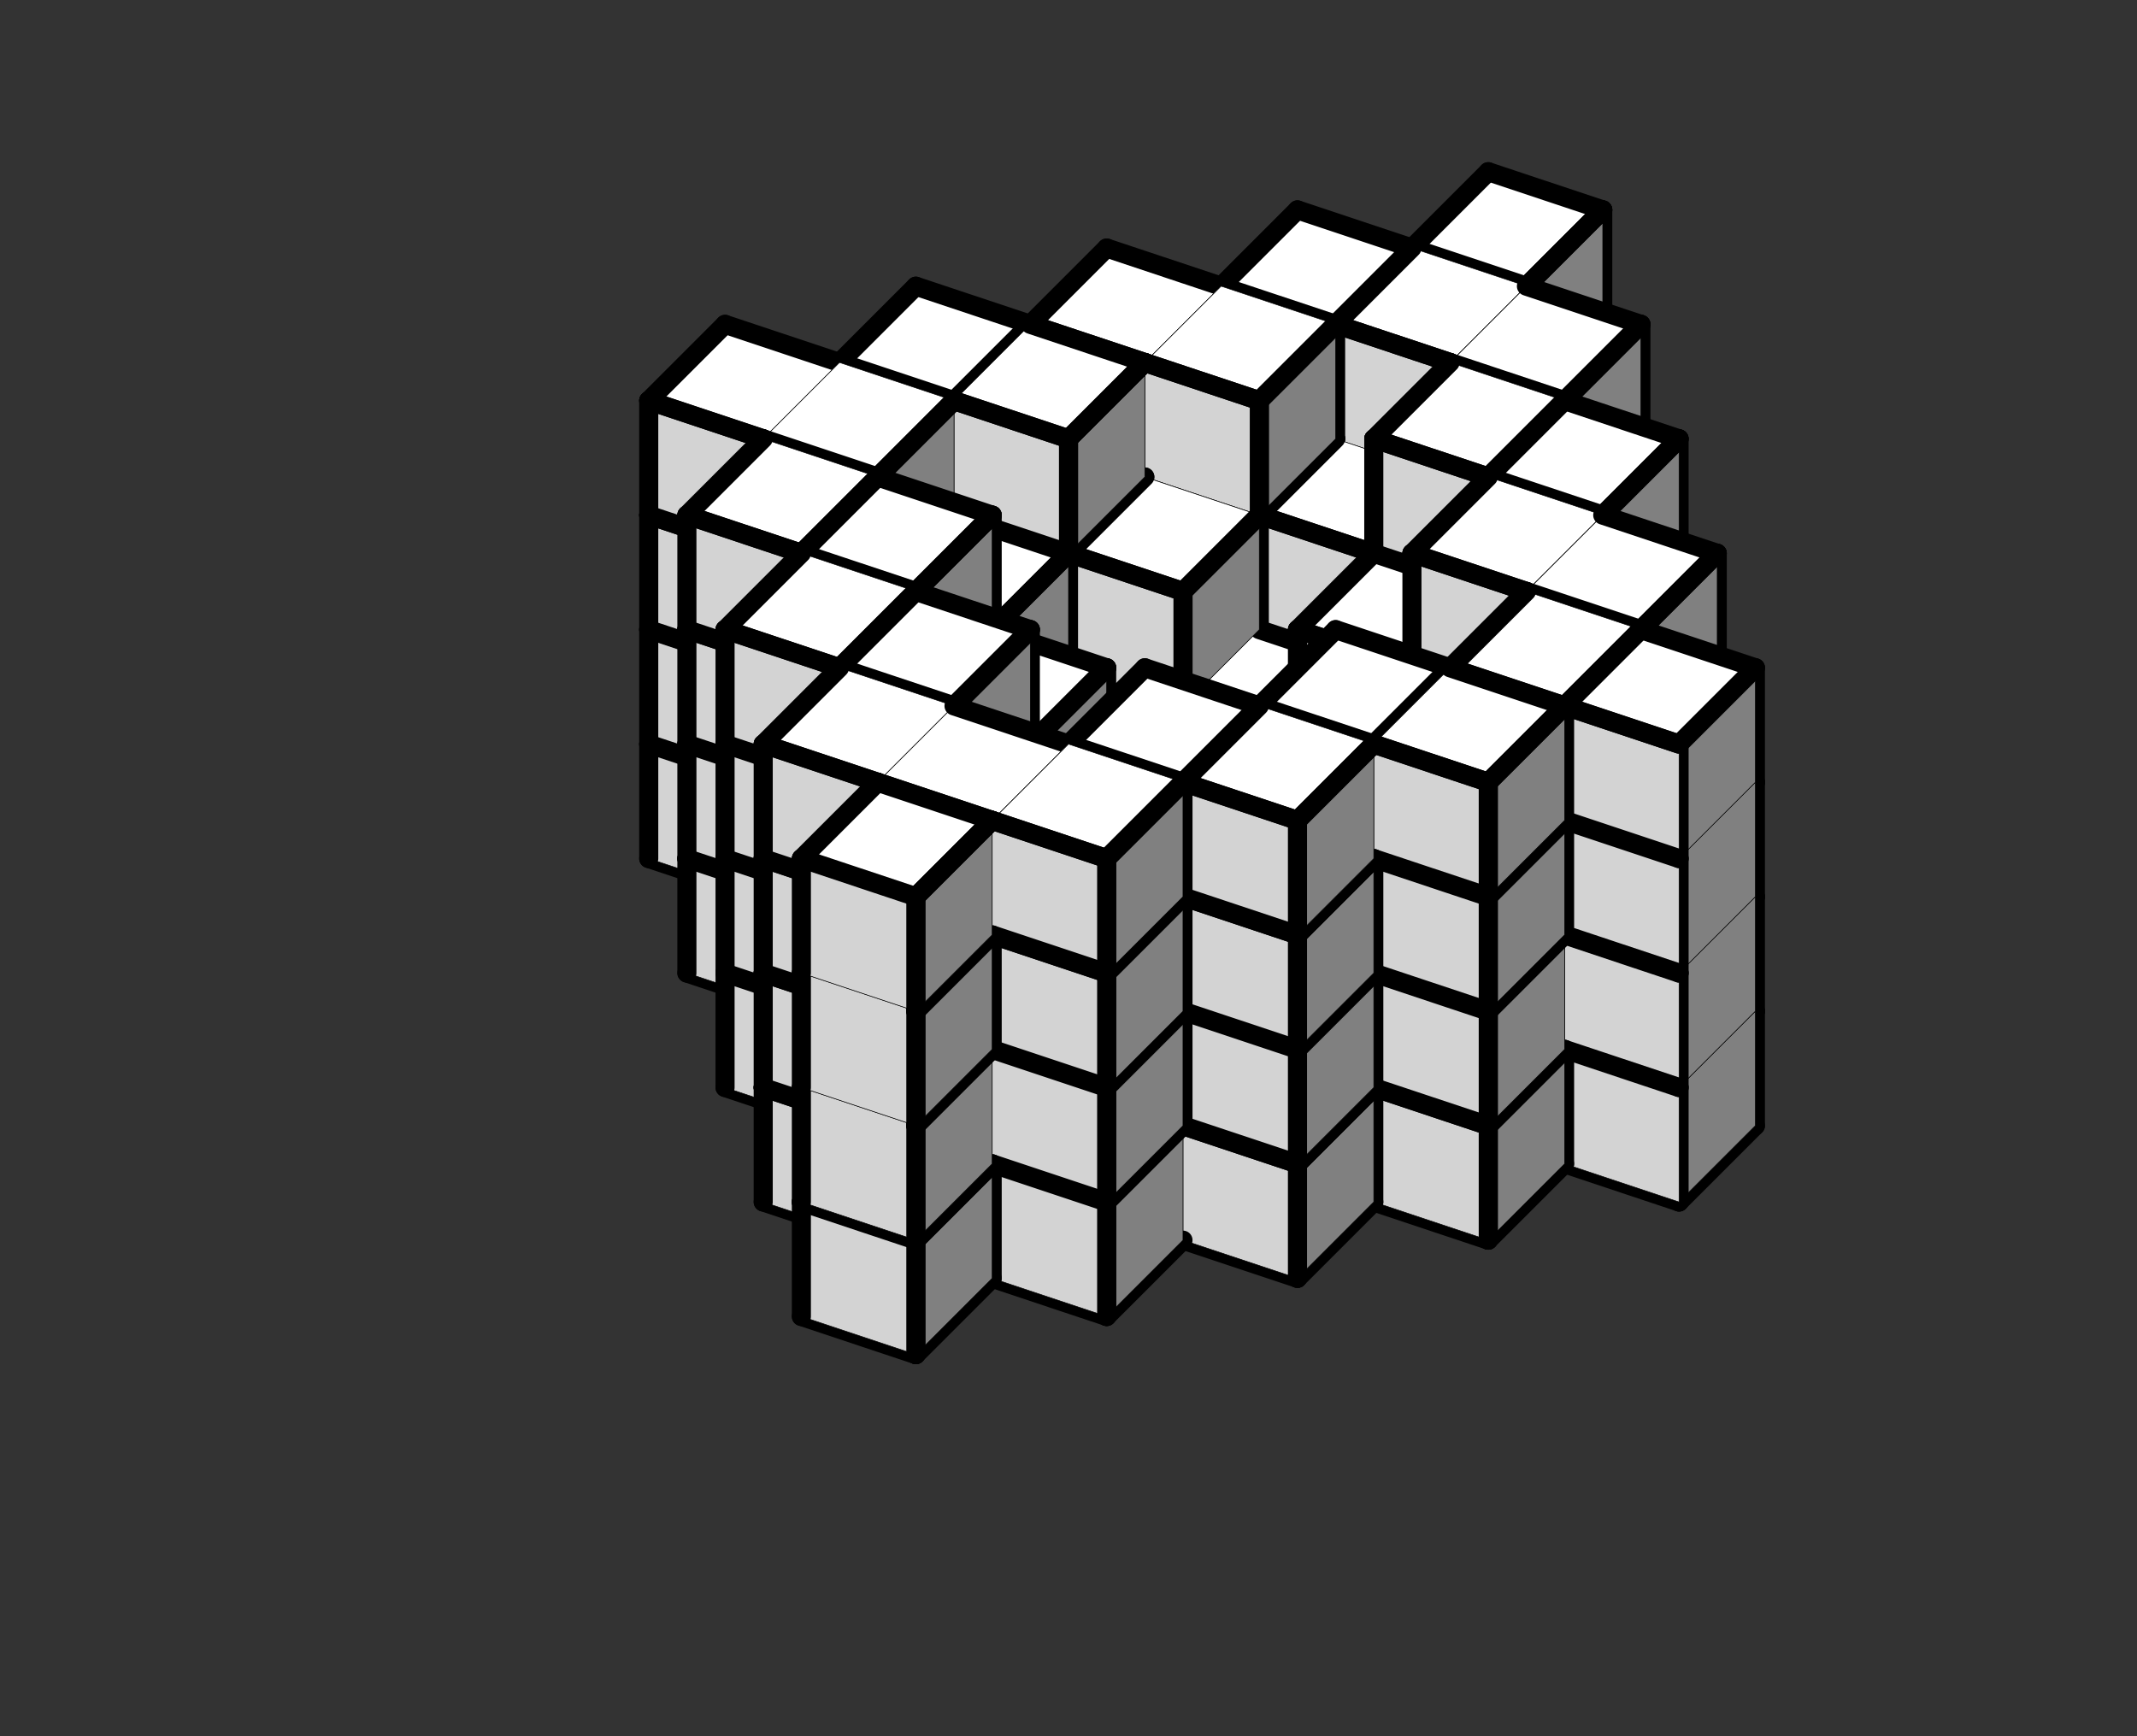 <svg version='1.1'
 xmlns='http://www.w3.org/2000/svg'
 xmlns:xlink='http://www.w3.org/1999/xlink'
 width='224.0' height='182.0'
>

<rect width="100%" height="100%" fill="#333333" stroke="none"/>

<g transform='scale(2.0) translate(0, 0)'>
<!--b -->
<symbol id='boxT_0'><polygon points=' 1,5 7,7 11,3 5,1'  stroke-width='0.03' stroke='black' fill='white'/>	</symbol>
<!--bn -->
<symbol id='boxT_2'><polygon points=' 1,5 7,7 11,3 5,1'  stroke-width='0.03' stroke='black' fill='white'/>	<line  x1='5' y1='1' x2='11' y2='3' stroke-width='1' stroke-linecap='round' stroke='black' />	</symbol>
<!--bw -->
<symbol id='boxT_1'><polygon points=' 1,5 7,7 11,3 5,1'  stroke-width='0.03' stroke='black' fill='white'/>	<line  x1='1' y1='5' x2='5' y2='1' stroke-width='1' stroke-linecap='round' stroke='black' />	</symbol>
<!--bnw -->
<symbol id='boxT_3'><polygon points=' 1,5 7,7 11,3 5,1'  stroke-width='0.03' stroke='black' fill='white'/>	<line  x1='5' y1='1' x2='11' y2='3' stroke-width='1' stroke-linecap='round' stroke='black' />	<line  x1='1' y1='5' x2='5' y2='1' stroke-width='1' stroke-linecap='round' stroke='black' />	</symbol>
<!--bs -->
<symbol id='boxT_4'><polygon points=' 1,5 7,7 11,3 5,1'  stroke-width='0.03' stroke='black' fill='white'/>	</symbol>
<!-- -->
<symbol id='boxT_5'></symbol>
<!--n -->
<symbol id='boxT_7'><line  x1='5' y1='1' x2='11' y2='3' stroke-width='1' stroke-linecap='round' stroke='black' />	</symbol>
<!--w -->
<symbol id='boxT_6'><line  x1='1' y1='5' x2='5' y2='1' stroke-width='1' stroke-linecap='round' stroke='black' />	</symbol>
<!--nw -->
<symbol id='boxT_8'><line  x1='5' y1='1' x2='11' y2='3' stroke-width='1' stroke-linecap='round' stroke='black' />	<line  x1='1' y1='5' x2='5' y2='1' stroke-width='1' stroke-linecap='round' stroke='black' />	</symbol>
<!--se -->
<symbol id='boxT_9'></symbol>

<!--b -->
<symbol id='boxL_0'><polygon points=' 1,5 7,7 7,13 1,11'  stroke-width='0.03' stroke='black' fill='lightGray'/>	</symbol>
<!--bn -->
<symbol id='boxL_2'><polygon points=' 1,5 7,7 7,13 1,11'  stroke-width='0.03' stroke='black' fill='lightGray'/>	<line  x1='1' y1='5' x2='7' y2='7' stroke-width='1' stroke-linecap='round' stroke='black' />	</symbol>
<!--bw -->
<symbol id='boxL_1'><polygon points=' 1,5 7,7 7,13 1,11'  stroke-width='0.03' stroke='black' fill='lightGray'/>	<line  x1='1' y1='5' x2='1' y2='11' stroke-width='1'  stroke-linecap='round' stroke='black' />	</symbol>
<!--bnw -->
<symbol id='boxL_3'><polygon points=' 1,5 7,7 7,13 1,11'  stroke-width='0.03' stroke='black' fill='lightGray'/>	<line  x1='1' y1='5' x2='7' y2='7' stroke-width='1' stroke-linecap='round' stroke='black' />	<line  x1='1' y1='5' x2='1' y2='11' stroke-width='1'  stroke-linecap='round' stroke='black' />	</symbol>
<!--bs -->
<symbol id='boxL_4'><polygon points=' 1,5 7,7 7,13 1,11'  stroke-width='0.03' stroke='black' fill='lightGray'/>	</symbol>
<!-- -->
<symbol id='boxL_5'></symbol>
<!--n -->
<symbol id='boxL_7'><line  x1='1' y1='5' x2='7' y2='7' stroke-width='1' stroke-linecap='round' stroke='black' />	</symbol>
<!--w -->
<symbol id='boxL_6'><line  x1='1' y1='5' x2='1' y2='11' stroke-width='1'  stroke-linecap='round' stroke='black' />	</symbol>
<!--nw -->
<symbol id='boxL_8'><line  x1='1' y1='5' x2='7' y2='7' stroke-width='1' stroke-linecap='round' stroke='black' />	<line  x1='1' y1='5' x2='1' y2='11' stroke-width='1'  stroke-linecap='round' stroke='black' />	</symbol>
<!--se -->
<symbol id='boxL_9'></symbol>

<!--b -->
<symbol id='boxR_0'><polygon points=' 7,7 11,3 11,9 7,13'  stroke-width='0.03' stroke='black' fill='gray'/>	</symbol>
<!--bn -->
<symbol id='boxR_2'><polygon points=' 7,7 11,3 11,9 7,13'  stroke-width='0.03' stroke='black' fill='gray'/>	<line  x1='7' y1='7' x2='11' y2='3' stroke-width='1' stroke-linecap='round' stroke='black' />	</symbol>
<!--bw -->
<symbol id='boxR_1'><polygon points=' 7,7 11,3 11,9 7,13'  stroke-width='0.03' stroke='black' fill='gray'/>	<line  x1='7' y1='7' x2='7' y2='13' stroke-width='1' stroke-linecap='round' stroke='black' />	</symbol>
<!--bnw -->
<symbol id='boxR_3'><polygon points=' 7,7 11,3 11,9 7,13'  stroke-width='0.03' stroke='black' fill='gray'/>	<line  x1='7' y1='7' x2='11' y2='3' stroke-width='1' stroke-linecap='round' stroke='black' />	<line  x1='7' y1='7' x2='7' y2='13' stroke-width='1' stroke-linecap='round' stroke='black' />	</symbol>
<!--bs -->
<symbol id='boxR_4'><polygon points=' 7,7 11,3 11,9 7,13'  stroke-width='0.03' stroke='black' fill='gray'/>	</symbol>
<!-- -->
<symbol id='boxR_5'></symbol>
<!--n -->
<symbol id='boxR_7'><line  x1='7' y1='7' x2='11' y2='3' stroke-width='1' stroke-linecap='round' stroke='black' />	</symbol>
<!--w -->
<symbol id='boxR_6'><line  x1='7' y1='7' x2='7' y2='13' stroke-width='1' stroke-linecap='round' stroke='black' />	</symbol>
<!--nw -->
<symbol id='boxR_8'><line  x1='7' y1='7' x2='11' y2='3' stroke-width='1' stroke-linecap='round' stroke='black' />	<line  x1='7' y1='7' x2='7' y2='13' stroke-width='1' stroke-linecap='round' stroke='black' />	</symbol>
<!--se -->
<symbol id='boxR_9'></symbol>

<use href='#boxT_5' x='53' y='20'/>
<use href='#boxR_5' x='53' y='20'/>
<use href='#boxL_5' x='53' y='20'/>
<use href='#boxT_5' x='59' y='22'/>
<use href='#boxR_5' x='59' y='22'/>
<use href='#boxL_5' x='59' y='22'/>
<use href='#boxT_5' x='65' y='24'/>
<use href='#boxR_5' x='65' y='24'/>
<use href='#boxL_5' x='65' y='24'/>
<use href='#boxT_5' x='71' y='26'/>
<use href='#boxR_5' x='71' y='26'/>
<use href='#boxL_5' x='71' y='26'/>
<use href='#boxT_5' x='77' y='28'/>
<use href='#boxR_5' x='77' y='28'/>
<use href='#boxL_5' x='77' y='28'/>
<use href='#boxT_5' x='83' y='30'/>
<use href='#boxR_5' x='83' y='30'/>
<use href='#boxL_5' x='83' y='30'/>
<use href='#boxT_5' x='89' y='32'/>
<use href='#boxR_5' x='89' y='32'/>
<use href='#boxL_5' x='89' y='32'/>
<use href='#boxT_5' x='95' y='34'/>
<use href='#boxR_5' x='95' y='34'/>
<use href='#boxL_5' x='95' y='34'/>
<use href='#boxT_5' x='101' y='36'/>
<use href='#boxR_5' x='101' y='36'/>
<use href='#boxL_5' x='101' y='36'/>
<use href='#boxT_5' x='53' y='14'/>
<use href='#boxR_5' x='53' y='14'/>
<use href='#boxL_5' x='53' y='14'/>
<use href='#boxT_5' x='59' y='16'/>
<use href='#boxR_5' x='59' y='16'/>
<use href='#boxL_5' x='59' y='16'/>
<use href='#boxT_5' x='65' y='18'/>
<use href='#boxR_5' x='65' y='18'/>
<use href='#boxL_5' x='65' y='18'/>
<use href='#boxT_5' x='71' y='20'/>
<use href='#boxR_5' x='71' y='20'/>
<use href='#boxL_5' x='71' y='20'/>
<use href='#boxT_5' x='77' y='22'/>
<use href='#boxR_6' x='77' y='22'/>
<use href='#boxL_5' x='77' y='22'/>
<use href='#boxT_5' x='83' y='24'/>
<use href='#boxR_5' x='83' y='24'/>
<use href='#boxL_5' x='83' y='24'/>
<use href='#boxT_5' x='89' y='26'/>
<use href='#boxR_5' x='89' y='26'/>
<use href='#boxL_5' x='89' y='26'/>
<use href='#boxT_5' x='95' y='28'/>
<use href='#boxR_5' x='95' y='28'/>
<use href='#boxL_5' x='95' y='28'/>
<use href='#boxT_5' x='101' y='30'/>
<use href='#boxR_5' x='101' y='30'/>
<use href='#boxL_5' x='101' y='30'/>
<use href='#boxT_5' x='53' y='8'/>
<use href='#boxR_5' x='53' y='8'/>
<use href='#boxL_5' x='53' y='8'/>
<use href='#boxT_5' x='59' y='10'/>
<use href='#boxR_5' x='59' y='10'/>
<use href='#boxL_5' x='59' y='10'/>
<use href='#boxT_5' x='65' y='12'/>
<use href='#boxR_5' x='65' y='12'/>
<use href='#boxL_5' x='65' y='12'/>
<use href='#boxT_5' x='71' y='14'/>
<use href='#boxR_5' x='71' y='14'/>
<use href='#boxL_5' x='71' y='14'/>
<use href='#boxT_5' x='77' y='16'/>
<use href='#boxR_6' x='77' y='16'/>
<use href='#boxL_5' x='77' y='16'/>
<use href='#boxT_5' x='83' y='18'/>
<use href='#boxR_5' x='83' y='18'/>
<use href='#boxL_5' x='83' y='18'/>
<use href='#boxT_5' x='89' y='20'/>
<use href='#boxR_5' x='89' y='20'/>
<use href='#boxL_5' x='89' y='20'/>
<use href='#boxT_5' x='95' y='22'/>
<use href='#boxR_5' x='95' y='22'/>
<use href='#boxL_5' x='95' y='22'/>
<use href='#boxT_5' x='101' y='24'/>
<use href='#boxR_5' x='101' y='24'/>
<use href='#boxL_5' x='101' y='24'/>
<use href='#boxT_5' x='53' y='2'/>
<use href='#boxR_5' x='53' y='2'/>
<use href='#boxL_5' x='53' y='2'/>
<use href='#boxT_5' x='59' y='4'/>
<use href='#boxR_5' x='59' y='4'/>
<use href='#boxL_5' x='59' y='4'/>
<use href='#boxT_5' x='65' y='6'/>
<use href='#boxR_5' x='65' y='6'/>
<use href='#boxL_5' x='65' y='6'/>
<use href='#boxT_5' x='71' y='8'/>
<use href='#boxR_5' x='71' y='8'/>
<use href='#boxL_5' x='71' y='8'/>
<use href='#boxT_5' x='77' y='10'/>
<use href='#boxR_6' x='77' y='10'/>
<use href='#boxL_5' x='77' y='10'/>
<use href='#boxT_5' x='83' y='12'/>
<use href='#boxR_5' x='83' y='12'/>
<use href='#boxL_5' x='83' y='12'/>
<use href='#boxT_5' x='89' y='14'/>
<use href='#boxR_5' x='89' y='14'/>
<use href='#boxL_5' x='89' y='14'/>
<use href='#boxT_5' x='95' y='16'/>
<use href='#boxR_5' x='95' y='16'/>
<use href='#boxL_5' x='95' y='16'/>
<use href='#boxT_5' x='101' y='18'/>
<use href='#boxR_5' x='101' y='18'/>
<use href='#boxL_5' x='101' y='18'/>
<use href='#boxT_5' x='53' y='-4'/>
<use href='#boxR_5' x='53' y='-4'/>
<use href='#boxL_5' x='53' y='-4'/>
<use href='#boxT_5' x='59' y='-2'/>
<use href='#boxR_5' x='59' y='-2'/>
<use href='#boxL_5' x='59' y='-2'/>
<use href='#boxT_5' x='65' y='0'/>
<use href='#boxR_5' x='65' y='0'/>
<use href='#boxL_5' x='65' y='0'/>
<use href='#boxT_5' x='71' y='2'/>
<use href='#boxR_5' x='71' y='2'/>
<use href='#boxL_5' x='71' y='2'/>
<use href='#boxT_5' x='77' y='4'/>
<use href='#boxR_6' x='77' y='4'/>
<use href='#boxL_5' x='77' y='4'/>
<use href='#boxT_5' x='83' y='6'/>
<use href='#boxR_5' x='83' y='6'/>
<use href='#boxL_5' x='83' y='6'/>
<use href='#boxT_5' x='89' y='8'/>
<use href='#boxR_5' x='89' y='8'/>
<use href='#boxL_5' x='89' y='8'/>
<use href='#boxT_5' x='95' y='10'/>
<use href='#boxR_5' x='95' y='10'/>
<use href='#boxL_5' x='95' y='10'/>
<use href='#boxT_5' x='101' y='12'/>
<use href='#boxR_5' x='101' y='12'/>
<use href='#boxL_5' x='101' y='12'/>
<use href='#boxT_5' x='49' y='24'/>
<use href='#boxR_5' x='49' y='24'/>
<use href='#boxL_5' x='49' y='24'/>
<use href='#boxT_5' x='55' y='26'/>
<use href='#boxR_5' x='55' y='26'/>
<use href='#boxL_5' x='55' y='26'/>
<use href='#boxT_5' x='61' y='28'/>
<use href='#boxR_5' x='61' y='28'/>
<use href='#boxL_5' x='61' y='28'/>
<use href='#boxT_5' x='67' y='30'/>
<use href='#boxR_5' x='67' y='30'/>
<use href='#boxL_5' x='67' y='30'/>
<use href='#boxT_5' x='73' y='32'/>
<use href='#boxR_7' x='73' y='32'/>
<use href='#boxL_7' x='73' y='32'/>
<use href='#boxT_5' x='79' y='34'/>
<use href='#boxR_5' x='79' y='34'/>
<use href='#boxL_9' x='79' y='34'/>
<use href='#boxT_5' x='85' y='36'/>
<use href='#boxR_5' x='85' y='36'/>
<use href='#boxL_5' x='85' y='36'/>
<use href='#boxT_5' x='91' y='38'/>
<use href='#boxR_5' x='91' y='38'/>
<use href='#boxL_5' x='91' y='38'/>
<use href='#boxT_5' x='97' y='40'/>
<use href='#boxR_5' x='97' y='40'/>
<use href='#boxL_5' x='97' y='40'/>
<use href='#boxT_5' x='49' y='18'/>
<use href='#boxR_5' x='49' y='18'/>
<use href='#boxL_5' x='49' y='18'/>
<use href='#boxT_5' x='55' y='20'/>
<use href='#boxR_5' x='55' y='20'/>
<use href='#boxL_5' x='55' y='20'/>
<use href='#boxT_5' x='61' y='22'/>
<use href='#boxR_5' x='61' y='22'/>
<use href='#boxL_5' x='61' y='22'/>
<use href='#boxT_5' x='67' y='24'/>
<use href='#boxR_6' x='67' y='24'/>
<use href='#boxL_5' x='67' y='24'/>
<use href='#boxT_3' x='73' y='26'/>
<use href='#boxR_2' x='73' y='26'/>
<use href='#boxL_3' x='73' y='26'/>
<use href='#boxT_6' x='79' y='28'/>
<use href='#boxR_6' x='79' y='28'/>
<use href='#boxL_6' x='79' y='28'/>
<use href='#boxT_5' x='85' y='30'/>
<use href='#boxR_5' x='85' y='30'/>
<use href='#boxL_5' x='85' y='30'/>
<use href='#boxT_5' x='91' y='32'/>
<use href='#boxR_5' x='91' y='32'/>
<use href='#boxL_5' x='91' y='32'/>
<use href='#boxT_5' x='97' y='34'/>
<use href='#boxR_5' x='97' y='34'/>
<use href='#boxL_5' x='97' y='34'/>
<use href='#boxT_5' x='49' y='12'/>
<use href='#boxR_5' x='49' y='12'/>
<use href='#boxL_5' x='49' y='12'/>
<use href='#boxT_5' x='55' y='14'/>
<use href='#boxR_5' x='55' y='14'/>
<use href='#boxL_5' x='55' y='14'/>
<use href='#boxT_5' x='61' y='16'/>
<use href='#boxR_5' x='61' y='16'/>
<use href='#boxL_5' x='61' y='16'/>
<use href='#boxT_5' x='67' y='18'/>
<use href='#boxR_6' x='67' y='18'/>
<use href='#boxL_5' x='67' y='18'/>
<use href='#boxT_3' x='73' y='20'/>
<use href='#boxR_4' x='73' y='20'/>
<use href='#boxL_1' x='73' y='20'/>
<use href='#boxT_6' x='79' y='22'/>
<use href='#boxR_6' x='79' y='22'/>
<use href='#boxL_6' x='79' y='22'/>
<use href='#boxT_5' x='85' y='24'/>
<use href='#boxR_5' x='85' y='24'/>
<use href='#boxL_5' x='85' y='24'/>
<use href='#boxT_5' x='91' y='26'/>
<use href='#boxR_5' x='91' y='26'/>
<use href='#boxL_5' x='91' y='26'/>
<use href='#boxT_5' x='97' y='28'/>
<use href='#boxR_5' x='97' y='28'/>
<use href='#boxL_5' x='97' y='28'/>
<use href='#boxT_5' x='49' y='6'/>
<use href='#boxR_5' x='49' y='6'/>
<use href='#boxL_5' x='49' y='6'/>
<use href='#boxT_5' x='55' y='8'/>
<use href='#boxR_5' x='55' y='8'/>
<use href='#boxL_5' x='55' y='8'/>
<use href='#boxT_5' x='61' y='10'/>
<use href='#boxR_5' x='61' y='10'/>
<use href='#boxL_5' x='61' y='10'/>
<use href='#boxT_5' x='67' y='12'/>
<use href='#boxR_6' x='67' y='12'/>
<use href='#boxL_5' x='67' y='12'/>
<use href='#boxT_3' x='73' y='14'/>
<use href='#boxR_3' x='73' y='14'/>
<use href='#boxL_3' x='73' y='14'/>
<use href='#boxT_6' x='79' y='16'/>
<use href='#boxR_6' x='79' y='16'/>
<use href='#boxL_6' x='79' y='16'/>
<use href='#boxT_5' x='85' y='18'/>
<use href='#boxR_5' x='85' y='18'/>
<use href='#boxL_5' x='85' y='18'/>
<use href='#boxT_5' x='91' y='20'/>
<use href='#boxR_5' x='91' y='20'/>
<use href='#boxL_5' x='91' y='20'/>
<use href='#boxT_5' x='97' y='22'/>
<use href='#boxR_5' x='97' y='22'/>
<use href='#boxL_5' x='97' y='22'/>
<use href='#boxT_5' x='49' y='0'/>
<use href='#boxR_5' x='49' y='0'/>
<use href='#boxL_5' x='49' y='0'/>
<use href='#boxT_5' x='55' y='2'/>
<use href='#boxR_5' x='55' y='2'/>
<use href='#boxL_5' x='55' y='2'/>
<use href='#boxT_5' x='61' y='4'/>
<use href='#boxR_5' x='61' y='4'/>
<use href='#boxL_5' x='61' y='4'/>
<use href='#boxT_5' x='67' y='6'/>
<use href='#boxR_6' x='67' y='6'/>
<use href='#boxL_5' x='67' y='6'/>
<use href='#boxT_3' x='73' y='8'/>
<use href='#boxR_2' x='73' y='8'/>
<use href='#boxL_3' x='73' y='8'/>
<use href='#boxT_6' x='79' y='10'/>
<use href='#boxR_6' x='79' y='10'/>
<use href='#boxL_6' x='79' y='10'/>
<use href='#boxT_5' x='85' y='12'/>
<use href='#boxR_5' x='85' y='12'/>
<use href='#boxL_5' x='85' y='12'/>
<use href='#boxT_5' x='91' y='14'/>
<use href='#boxR_5' x='91' y='14'/>
<use href='#boxL_5' x='91' y='14'/>
<use href='#boxT_5' x='97' y='16'/>
<use href='#boxR_5' x='97' y='16'/>
<use href='#boxL_5' x='97' y='16'/>
<use href='#boxT_5' x='45' y='28'/>
<use href='#boxR_5' x='45' y='28'/>
<use href='#boxL_5' x='45' y='28'/>
<use href='#boxT_5' x='51' y='30'/>
<use href='#boxR_5' x='51' y='30'/>
<use href='#boxL_5' x='51' y='30'/>
<use href='#boxT_5' x='57' y='32'/>
<use href='#boxR_5' x='57' y='32'/>
<use href='#boxL_5' x='57' y='32'/>
<use href='#boxT_5' x='63' y='34'/>
<use href='#boxR_7' x='63' y='34'/>
<use href='#boxL_7' x='63' y='34'/>
<use href='#boxT_5' x='69' y='36'/>
<use href='#boxR_7' x='69' y='36'/>
<use href='#boxL_7' x='69' y='36'/>
<use href='#boxT_5' x='75' y='38'/>
<use href='#boxR_7' x='75' y='38'/>
<use href='#boxL_7' x='75' y='38'/>
<use href='#boxT_5' x='81' y='40'/>
<use href='#boxR_5' x='81' y='40'/>
<use href='#boxL_9' x='81' y='40'/>
<use href='#boxT_5' x='87' y='42'/>
<use href='#boxR_5' x='87' y='42'/>
<use href='#boxL_5' x='87' y='42'/>
<use href='#boxT_5' x='93' y='44'/>
<use href='#boxR_5' x='93' y='44'/>
<use href='#boxL_5' x='93' y='44'/>
<use href='#boxT_5' x='45' y='22'/>
<use href='#boxR_5' x='45' y='22'/>
<use href='#boxL_5' x='45' y='22'/>
<use href='#boxT_5' x='51' y='24'/>
<use href='#boxR_5' x='51' y='24'/>
<use href='#boxL_5' x='51' y='24'/>
<use href='#boxT_5' x='57' y='26'/>
<use href='#boxR_6' x='57' y='26'/>
<use href='#boxL_5' x='57' y='26'/>
<use href='#boxT_3' x='63' y='28'/>
<use href='#boxR_1' x='63' y='28'/>
<use href='#boxL_3' x='63' y='28'/>
<use href='#boxT_4' x='69' y='30'/>
<use href='#boxR_2' x='69' y='30'/>
<use href='#boxL_2' x='69' y='30'/>
<use href='#boxT_2' x='75' y='32'/>
<use href='#boxR_3' x='75' y='32'/>
<use href='#boxL_2' x='75' y='32'/>
<use href='#boxT_6' x='81' y='34'/>
<use href='#boxR_6' x='81' y='34'/>
<use href='#boxL_6' x='81' y='34'/>
<use href='#boxT_5' x='87' y='36'/>
<use href='#boxR_5' x='87' y='36'/>
<use href='#boxL_5' x='87' y='36'/>
<use href='#boxT_5' x='93' y='38'/>
<use href='#boxR_5' x='93' y='38'/>
<use href='#boxL_5' x='93' y='38'/>
<use href='#boxT_5' x='45' y='16'/>
<use href='#boxR_5' x='45' y='16'/>
<use href='#boxL_5' x='45' y='16'/>
<use href='#boxT_5' x='51' y='18'/>
<use href='#boxR_5' x='51' y='18'/>
<use href='#boxL_5' x='51' y='18'/>
<use href='#boxT_5' x='57' y='20'/>
<use href='#boxR_6' x='57' y='20'/>
<use href='#boxL_5' x='57' y='20'/>
<use href='#boxT_3' x='63' y='22'/>
<use href='#boxR_1' x='63' y='22'/>
<use href='#boxL_1' x='63' y='22'/>
<use href='#boxT_1' x='69' y='24'/>
<use href='#boxR_2' x='69' y='24'/>
<use href='#boxL_3' x='69' y='24'/>
<use href='#boxT_3' x='75' y='26'/>
<use href='#boxR_2' x='75' y='26'/>
<use href='#boxL_3' x='75' y='26'/>
<use href='#boxT_6' x='81' y='28'/>
<use href='#boxR_6' x='81' y='28'/>
<use href='#boxL_6' x='81' y='28'/>
<use href='#boxT_5' x='87' y='30'/>
<use href='#boxR_5' x='87' y='30'/>
<use href='#boxL_5' x='87' y='30'/>
<use href='#boxT_5' x='93' y='32'/>
<use href='#boxR_5' x='93' y='32'/>
<use href='#boxL_5' x='93' y='32'/>
<use href='#boxT_5' x='45' y='10'/>
<use href='#boxR_5' x='45' y='10'/>
<use href='#boxL_5' x='45' y='10'/>
<use href='#boxT_5' x='51' y='12'/>
<use href='#boxR_5' x='51' y='12'/>
<use href='#boxL_5' x='51' y='12'/>
<use href='#boxT_5' x='57' y='14'/>
<use href='#boxR_6' x='57' y='14'/>
<use href='#boxL_5' x='57' y='14'/>
<use href='#boxT_3' x='63' y='16'/>
<use href='#boxR_1' x='63' y='16'/>
<use href='#boxL_3' x='63' y='16'/>
<use href='#boxT_2' x='69' y='18'/>
<use href='#boxR_2' x='69' y='18'/>
<use href='#boxL_2' x='69' y='18'/>
<use href='#boxT_3' x='75' y='20'/>
<use href='#boxR_1' x='75' y='20'/>
<use href='#boxL_1' x='75' y='20'/>
<use href='#boxT_6' x='81' y='22'/>
<use href='#boxR_6' x='81' y='22'/>
<use href='#boxL_6' x='81' y='22'/>
<use href='#boxT_5' x='87' y='24'/>
<use href='#boxR_5' x='87' y='24'/>
<use href='#boxL_5' x='87' y='24'/>
<use href='#boxT_5' x='93' y='26'/>
<use href='#boxR_5' x='93' y='26'/>
<use href='#boxL_5' x='93' y='26'/>
<use href='#boxT_5' x='45' y='4'/>
<use href='#boxR_5' x='45' y='4'/>
<use href='#boxL_5' x='45' y='4'/>
<use href='#boxT_5' x='51' y='6'/>
<use href='#boxR_5' x='51' y='6'/>
<use href='#boxL_5' x='51' y='6'/>
<use href='#boxT_5' x='57' y='8'/>
<use href='#boxR_6' x='57' y='8'/>
<use href='#boxL_5' x='57' y='8'/>
<use href='#boxT_3' x='63' y='10'/>
<use href='#boxR_2' x='63' y='10'/>
<use href='#boxL_3' x='63' y='10'/>
<use href='#boxT_1' x='69' y='12'/>
<use href='#boxR_1' x='69' y='12'/>
<use href='#boxL_3' x='69' y='12'/>
<use href='#boxT_2' x='75' y='14'/>
<use href='#boxR_2' x='75' y='14'/>
<use href='#boxL_2' x='75' y='14'/>
<use href='#boxT_6' x='81' y='16'/>
<use href='#boxR_6' x='81' y='16'/>
<use href='#boxL_6' x='81' y='16'/>
<use href='#boxT_5' x='87' y='18'/>
<use href='#boxR_5' x='87' y='18'/>
<use href='#boxL_5' x='87' y='18'/>
<use href='#boxT_5' x='93' y='20'/>
<use href='#boxR_5' x='93' y='20'/>
<use href='#boxL_5' x='93' y='20'/>
<use href='#boxT_5' x='41' y='32'/>
<use href='#boxR_5' x='41' y='32'/>
<use href='#boxL_5' x='41' y='32'/>
<use href='#boxT_5' x='47' y='34'/>
<use href='#boxR_5' x='47' y='34'/>
<use href='#boxL_5' x='47' y='34'/>
<use href='#boxT_5' x='53' y='36'/>
<use href='#boxR_7' x='53' y='36'/>
<use href='#boxL_7' x='53' y='36'/>
<use href='#boxT_5' x='59' y='38'/>
<use href='#boxR_7' x='59' y='38'/>
<use href='#boxL_7' x='59' y='38'/>
<use href='#boxT_5' x='65' y='40'/>
<use href='#boxR_7' x='65' y='40'/>
<use href='#boxL_7' x='65' y='40'/>
<use href='#boxT_5' x='71' y='42'/>
<use href='#boxR_7' x='71' y='42'/>
<use href='#boxL_7' x='71' y='42'/>
<use href='#boxT_5' x='77' y='44'/>
<use href='#boxR_7' x='77' y='44'/>
<use href='#boxL_7' x='77' y='44'/>
<use href='#boxT_5' x='83' y='46'/>
<use href='#boxR_5' x='83' y='46'/>
<use href='#boxL_9' x='83' y='46'/>
<use href='#boxT_5' x='89' y='48'/>
<use href='#boxR_5' x='89' y='48'/>
<use href='#boxL_5' x='89' y='48'/>
<use href='#boxT_5' x='41' y='26'/>
<use href='#boxR_5' x='41' y='26'/>
<use href='#boxL_5' x='41' y='26'/>
<use href='#boxT_5' x='47' y='28'/>
<use href='#boxR_6' x='47' y='28'/>
<use href='#boxL_5' x='47' y='28'/>
<use href='#boxT_3' x='53' y='30'/>
<use href='#boxR_0' x='53' y='30'/>
<use href='#boxL_1' x='53' y='30'/>
<use href='#boxT_2' x='59' y='32'/>
<use href='#boxR_3' x='59' y='32'/>
<use href='#boxL_2' x='59' y='32'/>
<use href='#boxT_1' x='65' y='34'/>
<use href='#boxR_3' x='65' y='34'/>
<use href='#boxL_3' x='65' y='34'/>
<use href='#boxT_3' x='71' y='36'/>
<use href='#boxR_2' x='71' y='36'/>
<use href='#boxL_3' x='71' y='36'/>
<use href='#boxT_3' x='77' y='38'/>
<use href='#boxR_4' x='77' y='38'/>
<use href='#boxL_1' x='77' y='38'/>
<use href='#boxT_6' x='83' y='40'/>
<use href='#boxR_6' x='83' y='40'/>
<use href='#boxL_6' x='83' y='40'/>
<use href='#boxT_5' x='89' y='42'/>
<use href='#boxR_5' x='89' y='42'/>
<use href='#boxL_5' x='89' y='42'/>
<use href='#boxT_5' x='41' y='20'/>
<use href='#boxR_5' x='41' y='20'/>
<use href='#boxL_5' x='41' y='20'/>
<use href='#boxT_5' x='47' y='22'/>
<use href='#boxR_6' x='47' y='22'/>
<use href='#boxL_5' x='47' y='22'/>
<use href='#boxT_3' x='53' y='24'/>
<use href='#boxR_2' x='53' y='24'/>
<use href='#boxL_3' x='53' y='24'/>
<use href='#boxT_3' x='59' y='26'/>
<use href='#boxR_1' x='59' y='26'/>
<use href='#boxL_3' x='59' y='26'/>
<use href='#boxT_4' x='65' y='28'/>
<use href='#boxR_3' x='65' y='28'/>
<use href='#boxL_2' x='65' y='28'/>
<use href='#boxT_1' x='71' y='30'/>
<use href='#boxR_1' x='71' y='30'/>
<use href='#boxL_3' x='71' y='30'/>
<use href='#boxT_2' x='77' y='32'/>
<use href='#boxR_3' x='77' y='32'/>
<use href='#boxL_2' x='77' y='32'/>
<use href='#boxT_6' x='83' y='34'/>
<use href='#boxR_6' x='83' y='34'/>
<use href='#boxL_6' x='83' y='34'/>
<use href='#boxT_5' x='89' y='36'/>
<use href='#boxR_5' x='89' y='36'/>
<use href='#boxL_5' x='89' y='36'/>
<use href='#boxT_5' x='41' y='14'/>
<use href='#boxR_5' x='41' y='14'/>
<use href='#boxL_5' x='41' y='14'/>
<use href='#boxT_5' x='47' y='16'/>
<use href='#boxR_6' x='47' y='16'/>
<use href='#boxL_5' x='47' y='16'/>
<use href='#boxT_3' x='53' y='18'/>
<use href='#boxR_4' x='53' y='18'/>
<use href='#boxL_1' x='53' y='18'/>
<use href='#boxT_3' x='59' y='20'/>
<use href='#boxR_2' x='59' y='20'/>
<use href='#boxL_3' x='59' y='20'/>
<use href='#boxT_1' x='65' y='22'/>
<use href='#boxR_1' x='65' y='22'/>
<use href='#boxL_3' x='65' y='22'/>
<use href='#boxT_2' x='71' y='24'/>
<use href='#boxR_3' x='71' y='24'/>
<use href='#boxL_2' x='71' y='24'/>
<use href='#boxT_3' x='77' y='26'/>
<use href='#boxR_2' x='77' y='26'/>
<use href='#boxL_3' x='77' y='26'/>
<use href='#boxT_6' x='83' y='28'/>
<use href='#boxR_6' x='83' y='28'/>
<use href='#boxL_6' x='83' y='28'/>
<use href='#boxT_5' x='89' y='30'/>
<use href='#boxR_5' x='89' y='30'/>
<use href='#boxL_5' x='89' y='30'/>
<use href='#boxT_5' x='41' y='8'/>
<use href='#boxR_5' x='41' y='8'/>
<use href='#boxL_5' x='41' y='8'/>
<use href='#boxT_5' x='47' y='10'/>
<use href='#boxR_6' x='47' y='10'/>
<use href='#boxL_5' x='47' y='10'/>
<use href='#boxT_3' x='53' y='12'/>
<use href='#boxR_1' x='53' y='12'/>
<use href='#boxL_3' x='53' y='12'/>
<use href='#boxT_4' x='59' y='14'/>
<use href='#boxR_3' x='59' y='14'/>
<use href='#boxL_2' x='59' y='14'/>
<use href='#boxT_8' x='65' y='16'/>
<use href='#boxR_9' x='65' y='16'/>
<use href='#boxL_6' x='65' y='16'/>
<use href='#boxT_1' x='71' y='18'/>
<use href='#boxR_3' x='71' y='18'/>
<use href='#boxL_3' x='71' y='18'/>
<use href='#boxT_3' x='77' y='20'/>
<use href='#boxR_2' x='77' y='20'/>
<use href='#boxL_3' x='77' y='20'/>
<use href='#boxT_6' x='83' y='22'/>
<use href='#boxR_6' x='83' y='22'/>
<use href='#boxL_6' x='83' y='22'/>
<use href='#boxT_5' x='89' y='24'/>
<use href='#boxR_5' x='89' y='24'/>
<use href='#boxL_5' x='89' y='24'/>
<use href='#boxT_5' x='37' y='36'/>
<use href='#boxR_5' x='37' y='36'/>
<use href='#boxL_5' x='37' y='36'/>
<use href='#boxT_5' x='43' y='38'/>
<use href='#boxR_7' x='43' y='38'/>
<use href='#boxL_7' x='43' y='38'/>
<use href='#boxT_5' x='49' y='40'/>
<use href='#boxR_7' x='49' y='40'/>
<use href='#boxL_7' x='49' y='40'/>
<use href='#boxT_5' x='55' y='42'/>
<use href='#boxR_7' x='55' y='42'/>
<use href='#boxL_7' x='55' y='42'/>
<use href='#boxT_5' x='61' y='44'/>
<use href='#boxR_7' x='61' y='44'/>
<use href='#boxL_7' x='61' y='44'/>
<use href='#boxT_5' x='67' y='46'/>
<use href='#boxR_7' x='67' y='46'/>
<use href='#boxL_7' x='67' y='46'/>
<use href='#boxT_5' x='73' y='48'/>
<use href='#boxR_7' x='73' y='48'/>
<use href='#boxL_7' x='73' y='48'/>
<use href='#boxT_5' x='79' y='50'/>
<use href='#boxR_7' x='79' y='50'/>
<use href='#boxL_7' x='79' y='50'/>
<use href='#boxT_5' x='85' y='52'/>
<use href='#boxR_5' x='85' y='52'/>
<use href='#boxL_9' x='85' y='52'/>
<use href='#boxT_5' x='37' y='30'/>
<use href='#boxR_6' x='37' y='30'/>
<use href='#boxL_5' x='37' y='30'/>
<use href='#boxT_3' x='43' y='32'/>
<use href='#boxR_2' x='43' y='32'/>
<use href='#boxL_3' x='43' y='32'/>
<use href='#boxT_1' x='49' y='34'/>
<use href='#boxR_1' x='49' y='34'/>
<use href='#boxL_1' x='49' y='34'/>
<use href='#boxT_3' x='55' y='36'/>
<use href='#boxR_2' x='55' y='36'/>
<use href='#boxL_3' x='55' y='36'/>
<use href='#boxT_2' x='61' y='38'/>
<use href='#boxR_1' x='61' y='38'/>
<use href='#boxL_2' x='61' y='38'/>
<use href='#boxT_4' x='67' y='40'/>
<use href='#boxR_3' x='67' y='40'/>
<use href='#boxL_2' x='67' y='40'/>
<use href='#boxT_1' x='73' y='42'/>
<use href='#boxR_3' x='73' y='42'/>
<use href='#boxL_3' x='73' y='42'/>
<use href='#boxT_3' x='79' y='44'/>
<use href='#boxR_4' x='79' y='44'/>
<use href='#boxL_1' x='79' y='44'/>
<use href='#boxT_6' x='85' y='46'/>
<use href='#boxR_6' x='85' y='46'/>
<use href='#boxL_6' x='85' y='46'/>
<use href='#boxT_5' x='37' y='24'/>
<use href='#boxR_6' x='37' y='24'/>
<use href='#boxL_5' x='37' y='24'/>
<use href='#boxT_3' x='43' y='26'/>
<use href='#boxR_4' x='43' y='26'/>
<use href='#boxL_1' x='43' y='26'/>
<use href='#boxT_1' x='49' y='28'/>
<use href='#boxR_3' x='49' y='28'/>
<use href='#boxL_3' x='49' y='28'/>
<use href='#boxT_3' x='55' y='30'/>
<use href='#boxR_0' x='55' y='30'/>
<use href='#boxL_1' x='55' y='30'/>
<use href='#boxT_2' x='61' y='32'/>
<use href='#boxR_3' x='61' y='32'/>
<use href='#boxL_2' x='61' y='32'/>
<use href='#boxT_3' x='67' y='34'/>
<use href='#boxR_4' x='67' y='34'/>
<use href='#boxL_1' x='67' y='34'/>
<use href='#boxT_3' x='73' y='36'/>
<use href='#boxR_4' x='73' y='36'/>
<use href='#boxL_1' x='73' y='36'/>
<use href='#boxT_3' x='79' y='38'/>
<use href='#boxR_1' x='79' y='38'/>
<use href='#boxL_1' x='79' y='38'/>
<use href='#boxT_6' x='85' y='40'/>
<use href='#boxR_6' x='85' y='40'/>
<use href='#boxL_6' x='85' y='40'/>
<use href='#boxT_5' x='37' y='18'/>
<use href='#boxR_6' x='37' y='18'/>
<use href='#boxL_5' x='37' y='18'/>
<use href='#boxT_3' x='43' y='20'/>
<use href='#boxR_3' x='43' y='20'/>
<use href='#boxL_3' x='43' y='20'/>
<use href='#boxT_1' x='49' y='22'/>
<use href='#boxR_3' x='49' y='22'/>
<use href='#boxL_3' x='49' y='22'/>
<use href='#boxT_1' x='55' y='24'/>
<use href='#boxR_3' x='55' y='24'/>
<use href='#boxL_3' x='55' y='24'/>
<use href='#boxT_8' x='61' y='26'/>
<use href='#boxR_9' x='61' y='26'/>
<use href='#boxL_6' x='61' y='26'/>
<use href='#boxT_3' x='67' y='28'/>
<use href='#boxR_3' x='67' y='28'/>
<use href='#boxL_3' x='67' y='28'/>
<use href='#boxT_1' x='73' y='30'/>
<use href='#boxR_3' x='73' y='30'/>
<use href='#boxL_3' x='73' y='30'/>
<use href='#boxT_3' x='79' y='32'/>
<use href='#boxR_3' x='79' y='32'/>
<use href='#boxL_3' x='79' y='32'/>
<use href='#boxT_6' x='85' y='34'/>
<use href='#boxR_6' x='85' y='34'/>
<use href='#boxL_6' x='85' y='34'/>
<use href='#boxT_5' x='37' y='12'/>
<use href='#boxR_6' x='37' y='12'/>
<use href='#boxL_5' x='37' y='12'/>
<use href='#boxT_3' x='43' y='14'/>
<use href='#boxR_2' x='43' y='14'/>
<use href='#boxL_3' x='43' y='14'/>
<use href='#boxT_2' x='49' y='16'/>
<use href='#boxR_3' x='49' y='16'/>
<use href='#boxL_2' x='49' y='16'/>
<use href='#boxT_8' x='55' y='18'/>
<use href='#boxR_5' x='55' y='18'/>
<use href='#boxL_6' x='55' y='18'/>
<use href='#boxT_9' x='61' y='20'/>
<use href='#boxR_5' x='61' y='20'/>
<use href='#boxL_5' x='61' y='20'/>
<use href='#boxT_7' x='67' y='22'/>
<use href='#boxR_9' x='67' y='22'/>
<use href='#boxL_5' x='67' y='22'/>
<use href='#boxT_1' x='73' y='24'/>
<use href='#boxR_1' x='73' y='24'/>
<use href='#boxL_3' x='73' y='24'/>
<use href='#boxT_2' x='79' y='26'/>
<use href='#boxR_2' x='79' y='26'/>
<use href='#boxL_2' x='79' y='26'/>
<use href='#boxT_6' x='85' y='28'/>
<use href='#boxR_6' x='85' y='28'/>
<use href='#boxL_6' x='85' y='28'/>
<use href='#boxT_5' x='33' y='40'/>
<use href='#boxR_7' x='33' y='40'/>
<use href='#boxL_7' x='33' y='40'/>
<use href='#boxT_5' x='39' y='42'/>
<use href='#boxR_7' x='39' y='42'/>
<use href='#boxL_7' x='39' y='42'/>
<use href='#boxT_5' x='45' y='44'/>
<use href='#boxR_7' x='45' y='44'/>
<use href='#boxL_7' x='45' y='44'/>
<use href='#boxT_5' x='51' y='46'/>
<use href='#boxR_7' x='51' y='46'/>
<use href='#boxL_7' x='51' y='46'/>
<use href='#boxT_5' x='57' y='48'/>
<use href='#boxR_7' x='57' y='48'/>
<use href='#boxL_7' x='57' y='48'/>
<use href='#boxT_5' x='63' y='50'/>
<use href='#boxR_7' x='63' y='50'/>
<use href='#boxL_7' x='63' y='50'/>
<use href='#boxT_5' x='69' y='52'/>
<use href='#boxR_7' x='69' y='52'/>
<use href='#boxL_7' x='69' y='52'/>
<use href='#boxT_5' x='75' y='54'/>
<use href='#boxR_7' x='75' y='54'/>
<use href='#boxL_7' x='75' y='54'/>
<use href='#boxT_5' x='81' y='56'/>
<use href='#boxR_7' x='81' y='56'/>
<use href='#boxL_7' x='81' y='56'/>
<use href='#boxT_3' x='33' y='34'/>
<use href='#boxR_1' x='33' y='34'/>
<use href='#boxL_1' x='33' y='34'/>
<use href='#boxT_4' x='39' y='36'/>
<use href='#boxR_3' x='39' y='36'/>
<use href='#boxL_2' x='39' y='36'/>
<use href='#boxT_3' x='45' y='38'/>
<use href='#boxR_2' x='45' y='38'/>
<use href='#boxL_3' x='45' y='38'/>
<use href='#boxT_1' x='51' y='40'/>
<use href='#boxR_3' x='51' y='40'/>
<use href='#boxL_3' x='51' y='40'/>
<use href='#boxT_3' x='57' y='42'/>
<use href='#boxR_2' x='57' y='42'/>
<use href='#boxL_3' x='57' y='42'/>
<use href='#boxT_3' x='63' y='44'/>
<use href='#boxR_2' x='63' y='44'/>
<use href='#boxL_3' x='63' y='44'/>
<use href='#boxT_3' x='69' y='46'/>
<use href='#boxR_1' x='69' y='46'/>
<use href='#boxL_1' x='69' y='46'/>
<use href='#boxT_1' x='75' y='48'/>
<use href='#boxR_2' x='75' y='48'/>
<use href='#boxL_3' x='75' y='48'/>
<use href='#boxT_3' x='81' y='50'/>
<use href='#boxR_1' x='81' y='50'/>
<use href='#boxL_1' x='81' y='50'/>
<use href='#boxT_3' x='33' y='28'/>
<use href='#boxR_1' x='33' y='28'/>
<use href='#boxL_1' x='33' y='28'/>
<use href='#boxT_1' x='39' y='30'/>
<use href='#boxR_1' x='39' y='30'/>
<use href='#boxL_3' x='39' y='30'/>
<use href='#boxT_2' x='45' y='32'/>
<use href='#boxR_1' x='45' y='32'/>
<use href='#boxL_4' x='45' y='32'/>
<use href='#boxT_1' x='51' y='34'/>
<use href='#boxR_3' x='51' y='34'/>
<use href='#boxL_3' x='51' y='34'/>
<use href='#boxT_8' x='57' y='36'/>
<use href='#boxR_6' x='57' y='36'/>
<use href='#boxL_6' x='57' y='36'/>
<use href='#boxT_1' x='63' y='38'/>
<use href='#boxR_2' x='63' y='38'/>
<use href='#boxL_3' x='63' y='38'/>
<use href='#boxT_1' x='69' y='40'/>
<use href='#boxR_3' x='69' y='40'/>
<use href='#boxL_3' x='69' y='40'/>
<use href='#boxT_3' x='75' y='42'/>
<use href='#boxR_1' x='75' y='42'/>
<use href='#boxL_3' x='75' y='42'/>
<use href='#boxT_2' x='81' y='44'/>
<use href='#boxR_1' x='81' y='44'/>
<use href='#boxL_4' x='81' y='44'/>
<use href='#boxT_3' x='33' y='22'/>
<use href='#boxR_3' x='33' y='22'/>
<use href='#boxL_3' x='33' y='22'/>
<use href='#boxT_3' x='39' y='24'/>
<use href='#boxR_2' x='39' y='24'/>
<use href='#boxL_3' x='39' y='24'/>
<use href='#boxT_3' x='45' y='26'/>
<use href='#boxR_3' x='45' y='26'/>
<use href='#boxL_3' x='45' y='26'/>
<use href='#boxT_8' x='51' y='28'/>
<use href='#boxR_6' x='51' y='28'/>
<use href='#boxL_6' x='51' y='28'/>
<use href='#boxT_9' x='57' y='30'/>
<use href='#boxR_5' x='57' y='30'/>
<use href='#boxL_5' x='57' y='30'/>
<use href='#boxT_7' x='63' y='32'/>
<use href='#boxR_6' x='63' y='32'/>
<use href='#boxL_5' x='63' y='32'/>
<use href='#boxT_3' x='69' y='34'/>
<use href='#boxR_2' x='69' y='34'/>
<use href='#boxL_3' x='69' y='34'/>
<use href='#boxT_3' x='75' y='36'/>
<use href='#boxR_1' x='75' y='36'/>
<use href='#boxL_1' x='75' y='36'/>
<use href='#boxT_3' x='81' y='38'/>
<use href='#boxR_1' x='81' y='38'/>
<use href='#boxL_1' x='81' y='38'/>
<use href='#boxT_3' x='33' y='16'/>
<use href='#boxR_1' x='33' y='16'/>
<use href='#boxL_3' x='33' y='16'/>
<use href='#boxT_4' x='39' y='18'/>
<use href='#boxR_2' x='39' y='18'/>
<use href='#boxL_2' x='39' y='18'/>
<use href='#boxT_8' x='45' y='20'/>
<use href='#boxR_6' x='45' y='20'/>
<use href='#boxL_6' x='45' y='20'/>
<use href='#boxT_9' x='51' y='22'/>
<use href='#boxR_5' x='51' y='22'/>
<use href='#boxL_5' x='51' y='22'/>
<use href='#boxT_5' x='57' y='24'/>
<use href='#boxR_5' x='57' y='24'/>
<use href='#boxL_5' x='57' y='24'/>
<use href='#boxT_5' x='63' y='26'/>
<use href='#boxR_5' x='63' y='26'/>
<use href='#boxL_5' x='63' y='26'/>
<use href='#boxT_7' x='69' y='28'/>
<use href='#boxR_6' x='69' y='28'/>
<use href='#boxL_5' x='69' y='28'/>
<use href='#boxT_1' x='75' y='30'/>
<use href='#boxR_3' x='75' y='30'/>
<use href='#boxL_3' x='75' y='30'/>
<use href='#boxT_3' x='81' y='32'/>
<use href='#boxR_3' x='81' y='32'/>
<use href='#boxL_3' x='81' y='32'/>
<use href='#boxT_5' x='29' y='44'/>
<use href='#boxR_5' x='29' y='44'/>
<use href='#boxL_5' x='29' y='44'/>
<use href='#boxT_5' x='35' y='46'/>
<use href='#boxR_7' x='35' y='46'/>
<use href='#boxL_7' x='35' y='46'/>
<use href='#boxT_5' x='41' y='48'/>
<use href='#boxR_7' x='41' y='48'/>
<use href='#boxL_7' x='41' y='48'/>
<use href='#boxT_5' x='47' y='50'/>
<use href='#boxR_7' x='47' y='50'/>
<use href='#boxL_7' x='47' y='50'/>
<use href='#boxT_5' x='53' y='52'/>
<use href='#boxR_7' x='53' y='52'/>
<use href='#boxL_7' x='53' y='52'/>
<use href='#boxT_5' x='59' y='54'/>
<use href='#boxR_7' x='59' y='54'/>
<use href='#boxL_7' x='59' y='54'/>
<use href='#boxT_5' x='65' y='56'/>
<use href='#boxR_7' x='65' y='56'/>
<use href='#boxL_7' x='65' y='56'/>
<use href='#boxT_5' x='71' y='58'/>
<use href='#boxR_7' x='71' y='58'/>
<use href='#boxL_7' x='71' y='58'/>
<use href='#boxT_5' x='77' y='60'/>
<use href='#boxR_5' x='77' y='60'/>
<use href='#boxL_9' x='77' y='60'/>
<use href='#boxT_7' x='29' y='38'/>
<use href='#boxR_9' x='29' y='38'/>
<use href='#boxL_5' x='29' y='38'/>
<use href='#boxT_3' x='35' y='40'/>
<use href='#boxR_1' x='35' y='40'/>
<use href='#boxL_1' x='35' y='40'/>
<use href='#boxT_1' x='41' y='42'/>
<use href='#boxR_1' x='41' y='42'/>
<use href='#boxL_3' x='41' y='42'/>
<use href='#boxT_2' x='47' y='44'/>
<use href='#boxR_2' x='47' y='44'/>
<use href='#boxL_2' x='47' y='44'/>
<use href='#boxT_1' x='53' y='46'/>
<use href='#boxR_2' x='53' y='46'/>
<use href='#boxL_3' x='53' y='46'/>
<use href='#boxT_1' x='59' y='48'/>
<use href='#boxR_2' x='59' y='48'/>
<use href='#boxL_3' x='59' y='48'/>
<use href='#boxT_2' x='65' y='50'/>
<use href='#boxR_2' x='65' y='50'/>
<use href='#boxL_2' x='65' y='50'/>
<use href='#boxT_1' x='71' y='52'/>
<use href='#boxR_3' x='71' y='52'/>
<use href='#boxL_3' x='71' y='52'/>
<use href='#boxT_8' x='77' y='54'/>
<use href='#boxR_5' x='77' y='54'/>
<use href='#boxL_6' x='77' y='54'/>
<use href='#boxT_7' x='29' y='32'/>
<use href='#boxR_9' x='29' y='32'/>
<use href='#boxL_5' x='29' y='32'/>
<use href='#boxT_3' x='35' y='34'/>
<use href='#boxR_1' x='35' y='34'/>
<use href='#boxL_1' x='35' y='34'/>
<use href='#boxT_3' x='41' y='36'/>
<use href='#boxR_1' x='41' y='36'/>
<use href='#boxL_3' x='41' y='36'/>
<use href='#boxT_2' x='47' y='38'/>
<use href='#boxR_2' x='47' y='38'/>
<use href='#boxL_2' x='47' y='38'/>
<use href='#boxT_2' x='53' y='40'/>
<use href='#boxR_3' x='53' y='40'/>
<use href='#boxL_2' x='53' y='40'/>
<use href='#boxT_1' x='59' y='42'/>
<use href='#boxR_1' x='59' y='42'/>
<use href='#boxL_3' x='59' y='42'/>
<use href='#boxT_2' x='65' y='44'/>
<use href='#boxR_3' x='65' y='44'/>
<use href='#boxL_2' x='65' y='44'/>
<use href='#boxT_3' x='71' y='46'/>
<use href='#boxR_1' x='71' y='46'/>
<use href='#boxL_1' x='71' y='46'/>
<use href='#boxT_8' x='77' y='48'/>
<use href='#boxR_5' x='77' y='48'/>
<use href='#boxL_6' x='77' y='48'/>
<use href='#boxT_7' x='29' y='26'/>
<use href='#boxR_9' x='29' y='26'/>
<use href='#boxL_5' x='29' y='26'/>
<use href='#boxT_1' x='35' y='28'/>
<use href='#boxR_1' x='35' y='28'/>
<use href='#boxL_3' x='35' y='28'/>
<use href='#boxT_2' x='41' y='30'/>
<use href='#boxR_3' x='41' y='30'/>
<use href='#boxL_2' x='41' y='30'/>
<use href='#boxT_3' x='47' y='32'/>
<use href='#boxR_2' x='47' y='32'/>
<use href='#boxL_3' x='47' y='32'/>
<use href='#boxT_6' x='53' y='34'/>
<use href='#boxR_6' x='53' y='34'/>
<use href='#boxL_6' x='53' y='34'/>
<use href='#boxT_3' x='59' y='36'/>
<use href='#boxR_1' x='59' y='36'/>
<use href='#boxL_3' x='59' y='36'/>
<use href='#boxT_4' x='65' y='38'/>
<use href='#boxR_2' x='65' y='38'/>
<use href='#boxL_2' x='65' y='38'/>
<use href='#boxT_3' x='71' y='40'/>
<use href='#boxR_1' x='71' y='40'/>
<use href='#boxL_1' x='71' y='40'/>
<use href='#boxT_8' x='77' y='42'/>
<use href='#boxR_5' x='77' y='42'/>
<use href='#boxL_6' x='77' y='42'/>
<use href='#boxT_7' x='29' y='20'/>
<use href='#boxR_9' x='29' y='20'/>
<use href='#boxL_5' x='29' y='20'/>
<use href='#boxT_1' x='35' y='22'/>
<use href='#boxR_3' x='35' y='22'/>
<use href='#boxL_3' x='35' y='22'/>
<use href='#boxT_3' x='41' y='24'/>
<use href='#boxR_2' x='41' y='24'/>
<use href='#boxL_3' x='41' y='24'/>
<use href='#boxT_6' x='47' y='26'/>
<use href='#boxR_6' x='47' y='26'/>
<use href='#boxL_6' x='47' y='26'/>
<use href='#boxT_5' x='53' y='28'/>
<use href='#boxR_5' x='53' y='28'/>
<use href='#boxL_5' x='53' y='28'/>
<use href='#boxT_5' x='59' y='30'/>
<use href='#boxR_6' x='59' y='30'/>
<use href='#boxL_5' x='59' y='30'/>
<use href='#boxT_3' x='65' y='32'/>
<use href='#boxR_2' x='65' y='32'/>
<use href='#boxL_3' x='65' y='32'/>
<use href='#boxT_2' x='71' y='34'/>
<use href='#boxR_3' x='71' y='34'/>
<use href='#boxL_2' x='71' y='34'/>
<use href='#boxT_8' x='77' y='36'/>
<use href='#boxR_5' x='77' y='36'/>
<use href='#boxL_6' x='77' y='36'/>
<use href='#boxT_5' x='25' y='48'/>
<use href='#boxR_5' x='25' y='48'/>
<use href='#boxL_5' x='25' y='48'/>
<use href='#boxT_5' x='31' y='50'/>
<use href='#boxR_5' x='31' y='50'/>
<use href='#boxL_5' x='31' y='50'/>
<use href='#boxT_5' x='37' y='52'/>
<use href='#boxR_7' x='37' y='52'/>
<use href='#boxL_7' x='37' y='52'/>
<use href='#boxT_5' x='43' y='54'/>
<use href='#boxR_7' x='43' y='54'/>
<use href='#boxL_7' x='43' y='54'/>
<use href='#boxT_5' x='49' y='56'/>
<use href='#boxR_7' x='49' y='56'/>
<use href='#boxL_7' x='49' y='56'/>
<use href='#boxT_5' x='55' y='58'/>
<use href='#boxR_7' x='55' y='58'/>
<use href='#boxL_7' x='55' y='58'/>
<use href='#boxT_5' x='61' y='60'/>
<use href='#boxR_7' x='61' y='60'/>
<use href='#boxL_7' x='61' y='60'/>
<use href='#boxT_5' x='67' y='62'/>
<use href='#boxR_5' x='67' y='62'/>
<use href='#boxL_9' x='67' y='62'/>
<use href='#boxT_5' x='73' y='64'/>
<use href='#boxR_5' x='73' y='64'/>
<use href='#boxL_5' x='73' y='64'/>
<use href='#boxT_5' x='25' y='42'/>
<use href='#boxR_5' x='25' y='42'/>
<use href='#boxL_5' x='25' y='42'/>
<use href='#boxT_7' x='31' y='44'/>
<use href='#boxR_9' x='31' y='44'/>
<use href='#boxL_5' x='31' y='44'/>
<use href='#boxT_3' x='37' y='46'/>
<use href='#boxR_1' x='37' y='46'/>
<use href='#boxL_1' x='37' y='46'/>
<use href='#boxT_1' x='43' y='48'/>
<use href='#boxR_2' x='43' y='48'/>
<use href='#boxL_3' x='43' y='48'/>
<use href='#boxT_1' x='49' y='50'/>
<use href='#boxR_2' x='49' y='50'/>
<use href='#boxL_3' x='49' y='50'/>
<use href='#boxT_1' x='55' y='52'/>
<use href='#boxR_1' x='55' y='52'/>
<use href='#boxL_3' x='55' y='52'/>
<use href='#boxT_0' x='61' y='54'/>
<use href='#boxR_3' x='61' y='54'/>
<use href='#boxL_2' x='61' y='54'/>
<use href='#boxT_8' x='67' y='56'/>
<use href='#boxR_5' x='67' y='56'/>
<use href='#boxL_6' x='67' y='56'/>
<use href='#boxT_9' x='73' y='58'/>
<use href='#boxR_5' x='73' y='58'/>
<use href='#boxL_5' x='73' y='58'/>
<use href='#boxT_5' x='25' y='36'/>
<use href='#boxR_5' x='25' y='36'/>
<use href='#boxL_5' x='25' y='36'/>
<use href='#boxT_7' x='31' y='38'/>
<use href='#boxR_9' x='31' y='38'/>
<use href='#boxL_5' x='31' y='38'/>
<use href='#boxT_3' x='37' y='40'/>
<use href='#boxR_1' x='37' y='40'/>
<use href='#boxL_1' x='37' y='40'/>
<use href='#boxT_1' x='43' y='42'/>
<use href='#boxR_2' x='43' y='42'/>
<use href='#boxL_3' x='43' y='42'/>
<use href='#boxT_3' x='49' y='44'/>
<use href='#boxR_1' x='49' y='44'/>
<use href='#boxL_1' x='49' y='44'/>
<use href='#boxT_3' x='55' y='46'/>
<use href='#boxR_2' x='55' y='46'/>
<use href='#boxL_3' x='55' y='46'/>
<use href='#boxT_3' x='61' y='48'/>
<use href='#boxR_1' x='61' y='48'/>
<use href='#boxL_1' x='61' y='48'/>
<use href='#boxT_8' x='67' y='50'/>
<use href='#boxR_5' x='67' y='50'/>
<use href='#boxL_6' x='67' y='50'/>
<use href='#boxT_9' x='73' y='52'/>
<use href='#boxR_5' x='73' y='52'/>
<use href='#boxL_5' x='73' y='52'/>
<use href='#boxT_5' x='25' y='30'/>
<use href='#boxR_5' x='25' y='30'/>
<use href='#boxL_5' x='25' y='30'/>
<use href='#boxT_7' x='31' y='32'/>
<use href='#boxR_9' x='31' y='32'/>
<use href='#boxL_5' x='31' y='32'/>
<use href='#boxT_3' x='37' y='34'/>
<use href='#boxR_1' x='37' y='34'/>
<use href='#boxL_1' x='37' y='34'/>
<use href='#boxT_1' x='43' y='36'/>
<use href='#boxR_1' x='43' y='36'/>
<use href='#boxL_3' x='43' y='36'/>
<use href='#boxT_2' x='49' y='38'/>
<use href='#boxR_1' x='49' y='38'/>
<use href='#boxL_2' x='49' y='38'/>
<use href='#boxT_2' x='55' y='40'/>
<use href='#boxR_3' x='55' y='40'/>
<use href='#boxL_2' x='55' y='40'/>
<use href='#boxT_1' x='61' y='42'/>
<use href='#boxR_3' x='61' y='42'/>
<use href='#boxL_3' x='61' y='42'/>
<use href='#boxT_8' x='67' y='44'/>
<use href='#boxR_5' x='67' y='44'/>
<use href='#boxL_6' x='67' y='44'/>
<use href='#boxT_9' x='73' y='46'/>
<use href='#boxR_5' x='73' y='46'/>
<use href='#boxL_5' x='73' y='46'/>
<use href='#boxT_5' x='25' y='24'/>
<use href='#boxR_5' x='25' y='24'/>
<use href='#boxL_5' x='25' y='24'/>
<use href='#boxT_7' x='31' y='26'/>
<use href='#boxR_9' x='31' y='26'/>
<use href='#boxL_5' x='31' y='26'/>
<use href='#boxT_1' x='37' y='28'/>
<use href='#boxR_3' x='37' y='28'/>
<use href='#boxL_3' x='37' y='28'/>
<use href='#boxT_3' x='43' y='30'/>
<use href='#boxR_2' x='43' y='30'/>
<use href='#boxL_3' x='43' y='30'/>
<use href='#boxT_6' x='49' y='32'/>
<use href='#boxR_6' x='49' y='32'/>
<use href='#boxL_6' x='49' y='32'/>
<use href='#boxT_3' x='55' y='34'/>
<use href='#boxR_2' x='55' y='34'/>
<use href='#boxL_3' x='55' y='34'/>
<use href='#boxT_1' x='61' y='36'/>
<use href='#boxR_3' x='61' y='36'/>
<use href='#boxL_3' x='61' y='36'/>
<use href='#boxT_8' x='67' y='38'/>
<use href='#boxR_5' x='67' y='38'/>
<use href='#boxL_6' x='67' y='38'/>
<use href='#boxT_9' x='73' y='40'/>
<use href='#boxR_5' x='73' y='40'/>
<use href='#boxL_5' x='73' y='40'/>
<use href='#boxT_5' x='21' y='52'/>
<use href='#boxR_5' x='21' y='52'/>
<use href='#boxL_5' x='21' y='52'/>
<use href='#boxT_5' x='27' y='54'/>
<use href='#boxR_5' x='27' y='54'/>
<use href='#boxL_5' x='27' y='54'/>
<use href='#boxT_5' x='33' y='56'/>
<use href='#boxR_5' x='33' y='56'/>
<use href='#boxL_5' x='33' y='56'/>
<use href='#boxT_5' x='39' y='58'/>
<use href='#boxR_7' x='39' y='58'/>
<use href='#boxL_7' x='39' y='58'/>
<use href='#boxT_5' x='45' y='60'/>
<use href='#boxR_7' x='45' y='60'/>
<use href='#boxL_7' x='45' y='60'/>
<use href='#boxT_5' x='51' y='62'/>
<use href='#boxR_7' x='51' y='62'/>
<use href='#boxL_7' x='51' y='62'/>
<use href='#boxT_5' x='57' y='64'/>
<use href='#boxR_5' x='57' y='64'/>
<use href='#boxL_9' x='57' y='64'/>
<use href='#boxT_5' x='63' y='66'/>
<use href='#boxR_5' x='63' y='66'/>
<use href='#boxL_5' x='63' y='66'/>
<use href='#boxT_5' x='69' y='68'/>
<use href='#boxR_5' x='69' y='68'/>
<use href='#boxL_5' x='69' y='68'/>
<use href='#boxT_5' x='21' y='46'/>
<use href='#boxR_5' x='21' y='46'/>
<use href='#boxL_5' x='21' y='46'/>
<use href='#boxT_5' x='27' y='48'/>
<use href='#boxR_5' x='27' y='48'/>
<use href='#boxL_5' x='27' y='48'/>
<use href='#boxT_7' x='33' y='50'/>
<use href='#boxR_9' x='33' y='50'/>
<use href='#boxL_5' x='33' y='50'/>
<use href='#boxT_1' x='39' y='52'/>
<use href='#boxR_3' x='39' y='52'/>
<use href='#boxL_3' x='39' y='52'/>
<use href='#boxT_1' x='45' y='54'/>
<use href='#boxR_2' x='45' y='54'/>
<use href='#boxL_3' x='45' y='54'/>
<use href='#boxT_3' x='51' y='56'/>
<use href='#boxR_1' x='51' y='56'/>
<use href='#boxL_1' x='51' y='56'/>
<use href='#boxT_8' x='57' y='58'/>
<use href='#boxR_5' x='57' y='58'/>
<use href='#boxL_6' x='57' y='58'/>
<use href='#boxT_9' x='63' y='60'/>
<use href='#boxR_5' x='63' y='60'/>
<use href='#boxL_5' x='63' y='60'/>
<use href='#boxT_5' x='69' y='62'/>
<use href='#boxR_5' x='69' y='62'/>
<use href='#boxL_5' x='69' y='62'/>
<use href='#boxT_5' x='21' y='40'/>
<use href='#boxR_5' x='21' y='40'/>
<use href='#boxL_5' x='21' y='40'/>
<use href='#boxT_5' x='27' y='42'/>
<use href='#boxR_5' x='27' y='42'/>
<use href='#boxL_5' x='27' y='42'/>
<use href='#boxT_7' x='33' y='44'/>
<use href='#boxR_9' x='33' y='44'/>
<use href='#boxL_5' x='33' y='44'/>
<use href='#boxT_1' x='39' y='46'/>
<use href='#boxR_3' x='39' y='46'/>
<use href='#boxL_3' x='39' y='46'/>
<use href='#boxT_3' x='45' y='48'/>
<use href='#boxR_1' x='45' y='48'/>
<use href='#boxL_3' x='45' y='48'/>
<use href='#boxT_4' x='51' y='50'/>
<use href='#boxR_1' x='51' y='50'/>
<use href='#boxL_4' x='51' y='50'/>
<use href='#boxT_8' x='57' y='52'/>
<use href='#boxR_5' x='57' y='52'/>
<use href='#boxL_6' x='57' y='52'/>
<use href='#boxT_9' x='63' y='54'/>
<use href='#boxR_5' x='63' y='54'/>
<use href='#boxL_5' x='63' y='54'/>
<use href='#boxT_5' x='69' y='56'/>
<use href='#boxR_5' x='69' y='56'/>
<use href='#boxL_5' x='69' y='56'/>
<use href='#boxT_5' x='21' y='34'/>
<use href='#boxR_5' x='21' y='34'/>
<use href='#boxL_5' x='21' y='34'/>
<use href='#boxT_5' x='27' y='36'/>
<use href='#boxR_5' x='27' y='36'/>
<use href='#boxL_5' x='27' y='36'/>
<use href='#boxT_7' x='33' y='38'/>
<use href='#boxR_9' x='33' y='38'/>
<use href='#boxL_5' x='33' y='38'/>
<use href='#boxT_3' x='39' y='40'/>
<use href='#boxR_1' x='39' y='40'/>
<use href='#boxL_3' x='39' y='40'/>
<use href='#boxT_2' x='45' y='42'/>
<use href='#boxR_2' x='45' y='42'/>
<use href='#boxL_2' x='45' y='42'/>
<use href='#boxT_3' x='51' y='44'/>
<use href='#boxR_3' x='51' y='44'/>
<use href='#boxL_3' x='51' y='44'/>
<use href='#boxT_8' x='57' y='46'/>
<use href='#boxR_5' x='57' y='46'/>
<use href='#boxL_6' x='57' y='46'/>
<use href='#boxT_9' x='63' y='48'/>
<use href='#boxR_5' x='63' y='48'/>
<use href='#boxL_5' x='63' y='48'/>
<use href='#boxT_5' x='69' y='50'/>
<use href='#boxR_5' x='69' y='50'/>
<use href='#boxL_5' x='69' y='50'/>
<use href='#boxT_5' x='21' y='28'/>
<use href='#boxR_5' x='21' y='28'/>
<use href='#boxL_5' x='21' y='28'/>
<use href='#boxT_5' x='27' y='30'/>
<use href='#boxR_5' x='27' y='30'/>
<use href='#boxL_5' x='27' y='30'/>
<use href='#boxT_7' x='33' y='32'/>
<use href='#boxR_9' x='33' y='32'/>
<use href='#boxL_5' x='33' y='32'/>
<use href='#boxT_1' x='39' y='34'/>
<use href='#boxR_1' x='39' y='34'/>
<use href='#boxL_3' x='39' y='34'/>
<use href='#boxT_2' x='45' y='36'/>
<use href='#boxR_1' x='45' y='36'/>
<use href='#boxL_2' x='45' y='36'/>
<use href='#boxT_4' x='51' y='38'/>
<use href='#boxR_3' x='51' y='38'/>
<use href='#boxL_2' x='51' y='38'/>
<use href='#boxT_8' x='57' y='40'/>
<use href='#boxR_5' x='57' y='40'/>
<use href='#boxL_6' x='57' y='40'/>
<use href='#boxT_9' x='63' y='42'/>
<use href='#boxR_5' x='63' y='42'/>
<use href='#boxL_5' x='63' y='42'/>
<use href='#boxT_5' x='69' y='44'/>
<use href='#boxR_5' x='69' y='44'/>
<use href='#boxL_5' x='69' y='44'/>
<use href='#boxT_5' x='17' y='56'/>
<use href='#boxR_5' x='17' y='56'/>
<use href='#boxL_5' x='17' y='56'/>
<use href='#boxT_5' x='23' y='58'/>
<use href='#boxR_5' x='23' y='58'/>
<use href='#boxL_5' x='23' y='58'/>
<use href='#boxT_5' x='29' y='60'/>
<use href='#boxR_5' x='29' y='60'/>
<use href='#boxL_5' x='29' y='60'/>
<use href='#boxT_5' x='35' y='62'/>
<use href='#boxR_5' x='35' y='62'/>
<use href='#boxL_5' x='35' y='62'/>
<use href='#boxT_5' x='41' y='64'/>
<use href='#boxR_7' x='41' y='64'/>
<use href='#boxL_7' x='41' y='64'/>
<use href='#boxT_5' x='47' y='66'/>
<use href='#boxR_5' x='47' y='66'/>
<use href='#boxL_9' x='47' y='66'/>
<use href='#boxT_5' x='53' y='68'/>
<use href='#boxR_5' x='53' y='68'/>
<use href='#boxL_5' x='53' y='68'/>
<use href='#boxT_5' x='59' y='70'/>
<use href='#boxR_5' x='59' y='70'/>
<use href='#boxL_5' x='59' y='70'/>
<use href='#boxT_5' x='65' y='72'/>
<use href='#boxR_5' x='65' y='72'/>
<use href='#boxL_5' x='65' y='72'/>
<use href='#boxT_5' x='17' y='50'/>
<use href='#boxR_5' x='17' y='50'/>
<use href='#boxL_5' x='17' y='50'/>
<use href='#boxT_5' x='23' y='52'/>
<use href='#boxR_5' x='23' y='52'/>
<use href='#boxL_5' x='23' y='52'/>
<use href='#boxT_5' x='29' y='54'/>
<use href='#boxR_5' x='29' y='54'/>
<use href='#boxL_5' x='29' y='54'/>
<use href='#boxT_7' x='35' y='56'/>
<use href='#boxR_9' x='35' y='56'/>
<use href='#boxL_5' x='35' y='56'/>
<use href='#boxT_1' x='41' y='58'/>
<use href='#boxR_3' x='41' y='58'/>
<use href='#boxL_3' x='41' y='58'/>
<use href='#boxT_8' x='47' y='60'/>
<use href='#boxR_5' x='47' y='60'/>
<use href='#boxL_6' x='47' y='60'/>
<use href='#boxT_9' x='53' y='62'/>
<use href='#boxR_5' x='53' y='62'/>
<use href='#boxL_5' x='53' y='62'/>
<use href='#boxT_5' x='59' y='64'/>
<use href='#boxR_5' x='59' y='64'/>
<use href='#boxL_5' x='59' y='64'/>
<use href='#boxT_5' x='65' y='66'/>
<use href='#boxR_5' x='65' y='66'/>
<use href='#boxL_5' x='65' y='66'/>
<use href='#boxT_5' x='17' y='44'/>
<use href='#boxR_5' x='17' y='44'/>
<use href='#boxL_5' x='17' y='44'/>
<use href='#boxT_5' x='23' y='46'/>
<use href='#boxR_5' x='23' y='46'/>
<use href='#boxL_5' x='23' y='46'/>
<use href='#boxT_5' x='29' y='48'/>
<use href='#boxR_5' x='29' y='48'/>
<use href='#boxL_5' x='29' y='48'/>
<use href='#boxT_7' x='35' y='50'/>
<use href='#boxR_9' x='35' y='50'/>
<use href='#boxL_5' x='35' y='50'/>
<use href='#boxT_3' x='41' y='52'/>
<use href='#boxR_1' x='41' y='52'/>
<use href='#boxL_1' x='41' y='52'/>
<use href='#boxT_8' x='47' y='54'/>
<use href='#boxR_5' x='47' y='54'/>
<use href='#boxL_6' x='47' y='54'/>
<use href='#boxT_9' x='53' y='56'/>
<use href='#boxR_5' x='53' y='56'/>
<use href='#boxL_5' x='53' y='56'/>
<use href='#boxT_5' x='59' y='58'/>
<use href='#boxR_5' x='59' y='58'/>
<use href='#boxL_5' x='59' y='58'/>
<use href='#boxT_5' x='65' y='60'/>
<use href='#boxR_5' x='65' y='60'/>
<use href='#boxL_5' x='65' y='60'/>
<use href='#boxT_5' x='17' y='38'/>
<use href='#boxR_5' x='17' y='38'/>
<use href='#boxL_5' x='17' y='38'/>
<use href='#boxT_5' x='23' y='40'/>
<use href='#boxR_5' x='23' y='40'/>
<use href='#boxL_5' x='23' y='40'/>
<use href='#boxT_5' x='29' y='42'/>
<use href='#boxR_5' x='29' y='42'/>
<use href='#boxL_5' x='29' y='42'/>
<use href='#boxT_7' x='35' y='44'/>
<use href='#boxR_9' x='35' y='44'/>
<use href='#boxL_5' x='35' y='44'/>
<use href='#boxT_1' x='41' y='46'/>
<use href='#boxR_1' x='41' y='46'/>
<use href='#boxL_1' x='41' y='46'/>
<use href='#boxT_8' x='47' y='48'/>
<use href='#boxR_5' x='47' y='48'/>
<use href='#boxL_6' x='47' y='48'/>
<use href='#boxT_9' x='53' y='50'/>
<use href='#boxR_5' x='53' y='50'/>
<use href='#boxL_5' x='53' y='50'/>
<use href='#boxT_5' x='59' y='52'/>
<use href='#boxR_5' x='59' y='52'/>
<use href='#boxL_5' x='59' y='52'/>
<use href='#boxT_5' x='65' y='54'/>
<use href='#boxR_5' x='65' y='54'/>
<use href='#boxL_5' x='65' y='54'/>
<use href='#boxT_5' x='17' y='32'/>
<use href='#boxR_5' x='17' y='32'/>
<use href='#boxL_5' x='17' y='32'/>
<use href='#boxT_5' x='23' y='34'/>
<use href='#boxR_5' x='23' y='34'/>
<use href='#boxL_5' x='23' y='34'/>
<use href='#boxT_5' x='29' y='36'/>
<use href='#boxR_5' x='29' y='36'/>
<use href='#boxL_5' x='29' y='36'/>
<use href='#boxT_7' x='35' y='38'/>
<use href='#boxR_9' x='35' y='38'/>
<use href='#boxL_5' x='35' y='38'/>
<use href='#boxT_3' x='41' y='40'/>
<use href='#boxR_3' x='41' y='40'/>
<use href='#boxL_3' x='41' y='40'/>
<use href='#boxT_8' x='47' y='42'/>
<use href='#boxR_5' x='47' y='42'/>
<use href='#boxL_6' x='47' y='42'/>
<use href='#boxT_9' x='53' y='44'/>
<use href='#boxR_5' x='53' y='44'/>
<use href='#boxL_5' x='53' y='44'/>
<use href='#boxT_5' x='59' y='46'/>
<use href='#boxR_5' x='59' y='46'/>
<use href='#boxL_5' x='59' y='46'/>
<use href='#boxT_5' x='65' y='48'/>
<use href='#boxR_5' x='65' y='48'/>
<use href='#boxL_5' x='65' y='48'/>
</g></svg>


